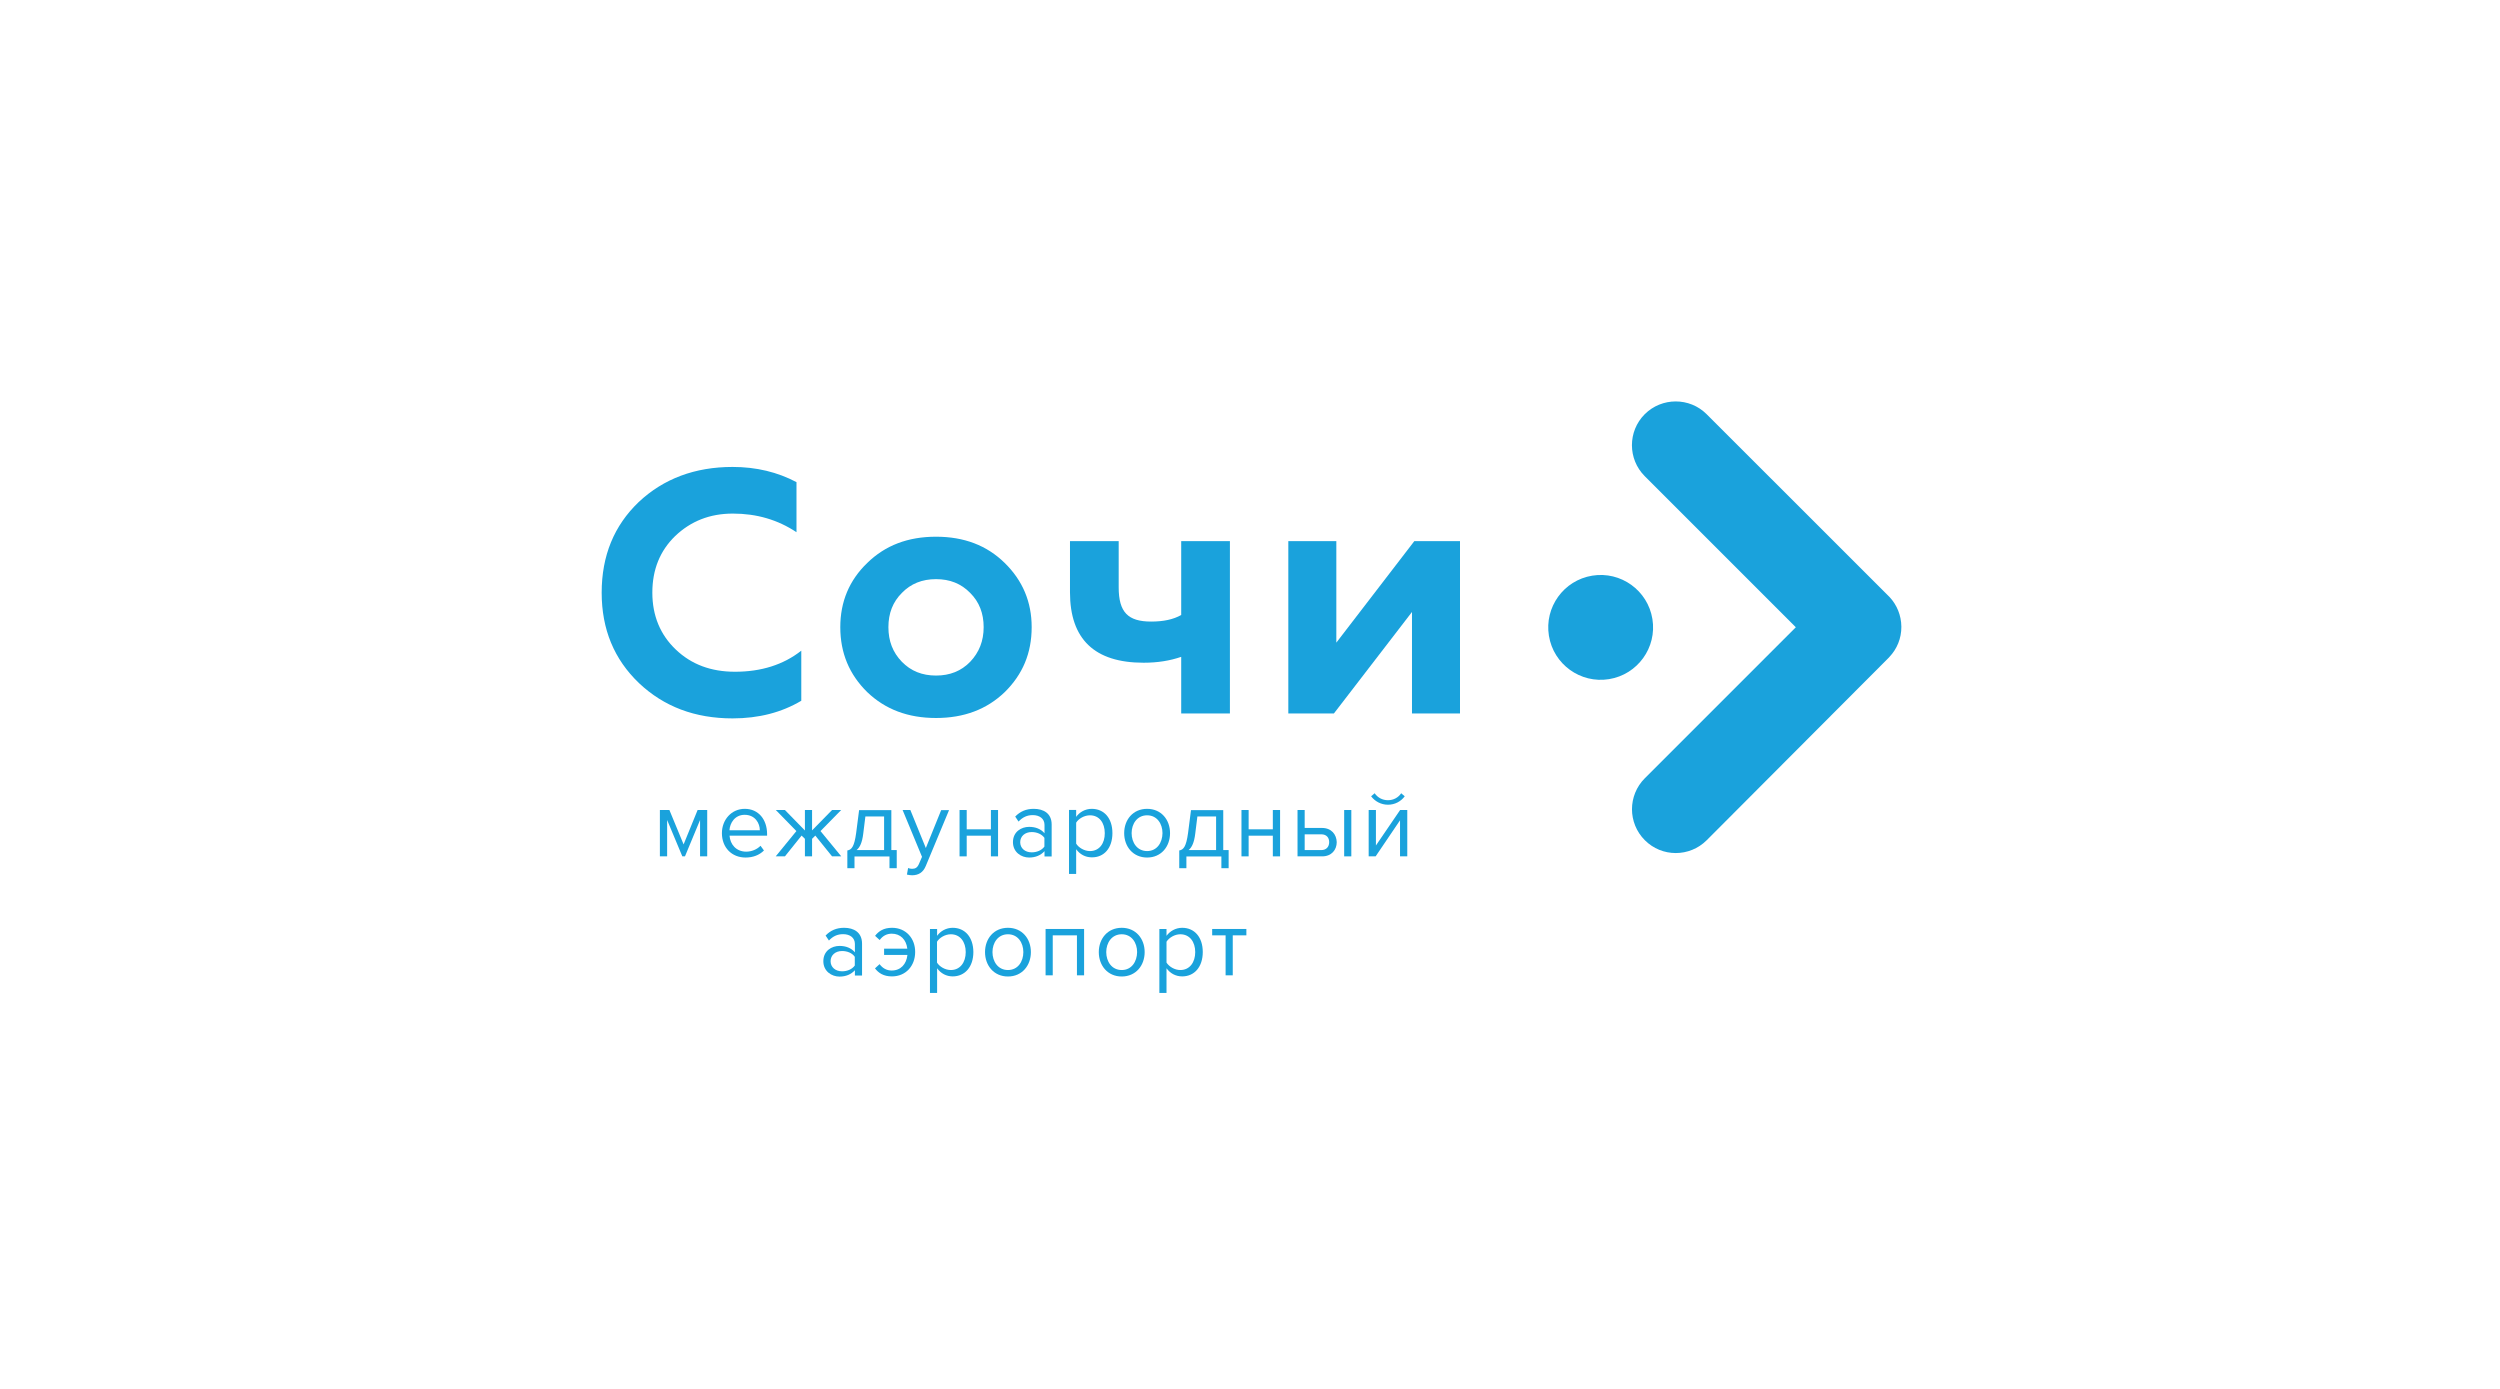 <?xml version="1.0" encoding="utf-8"?>
<!-- Generator: Adobe Illustrator 25.1.0, SVG Export Plug-In . SVG Version: 6.00 Build 0)  -->
<svg version="1.1" id="Слой_1" xmlns="http://www.w3.org/2000/svg" xmlns:xlink="http://www.w3.org/1999/xlink" x="0px" y="0px"
	 viewBox="0 0 255.12 141.73" style="enable-background:new 0 0 255.12 141.73;" xml:space="preserve">
<style type="text/css">
	.st0{fill:#1AA2DC;}
</style>
<g>
	<path class="st0" d="M81.77,71.51V66.4c-1.83,1.44-4.09,2.15-6.77,2.15c-2.43,0-4.44-0.74-6.03-2.26c-1.59-1.51-2.4-3.46-2.4-5.81
		c0-2.36,0.78-4.27,2.33-5.78c1.59-1.51,3.52-2.29,5.89-2.29c2.43,0,4.58,0.63,6.49,1.9v-5.11c-1.94-1.02-4.09-1.55-6.52-1.55
		c-3.84,0-7.05,1.2-9.59,3.59c-2.5,2.4-3.77,5.46-3.77,9.24c0,3.74,1.27,6.8,3.81,9.23c2.54,2.4,5.71,3.6,9.55,3.6
		C77.44,73.31,79.77,72.7,81.77,71.51z"/>
	<path class="st0" d="M95.52,73.27c2.85,0,5.18-0.88,7.01-2.64c1.83-1.8,2.75-3.98,2.75-6.63c0-2.57-0.92-4.76-2.75-6.55
		c-1.83-1.8-4.16-2.68-7.01-2.68c-2.86,0-5.18,0.88-7.02,2.68c-1.83,1.76-2.75,3.95-2.75,6.55c0,2.64,0.92,4.83,2.75,6.63
		C90.34,72.39,92.66,73.27,95.52,73.27z M92.03,60.51c0.92-0.95,2.08-1.41,3.49-1.41c1.41,0,2.57,0.46,3.49,1.41
		c0.92,0.92,1.37,2.08,1.37,3.49c0,1.41-0.46,2.57-1.37,3.53c-0.92,0.95-2.08,1.41-3.49,1.41c-1.41,0-2.57-0.46-3.49-1.41
		c-0.92-0.95-1.37-2.11-1.37-3.53C90.66,62.59,91.11,61.43,92.03,60.51z"/>
	<path class="st0" d="M116.7,67.63c1.45,0,2.71-0.21,3.84-0.6v5.78h4.97V55.22h-4.97v7.54c-0.81,0.46-1.83,0.67-3.07,0.67
		c-2.36,0-3.31-0.95-3.31-3.49v-4.72h-4.97v5.22C109.19,65.23,111.7,67.63,116.7,67.63z"/>
	<polygon class="st0" points="136.37,65.58 136.37,55.22 131.47,55.22 131.47,72.81 136.12,72.81 144.09,62.45 144.09,72.81 
		148.99,72.81 148.99,55.22 144.33,55.22 	"/>
	<polygon class="st0" points="69.76,86.17 68.31,82.66 67.34,82.66 67.34,87.39 68.08,87.39 68.08,83.68 69.63,87.39 69.9,87.39 
		71.44,83.68 71.44,87.39 72.17,87.39 72.17,82.66 71.19,82.66 	"/>
	<path class="st0" d="M76,82.54c-1.35,0-2.33,1.11-2.33,2.48c0,1.48,1.01,2.49,2.41,2.49c0.77,0,1.41-0.25,1.88-0.72l-0.35-0.48
		c-0.37,0.38-0.92,0.6-1.46,0.6c-1.02,0-1.64-0.74-1.7-1.63h3.83v-0.19C78.27,83.66,77.43,82.54,76,82.54z M74.44,84.73
		c0.04-0.73,0.54-1.58,1.55-1.58c1.08,0,1.55,0.87,1.55,1.58H74.44z"/>
	<polygon class="st0" points="85.85,87.39 83.73,84.81 85.84,82.66 84.91,82.66 82.87,84.74 82.87,82.66 82.14,82.66 82.14,84.75 
		80.1,82.66 79.17,82.66 81.27,84.81 79.16,87.39 80.1,87.39 81.8,85.27 82.14,85.6 82.14,87.39 82.87,87.39 82.87,85.6 83.2,85.27 
		84.91,87.39 	"/>
	<path class="st0" d="M91.51,88.6v-1.85h-0.55v-4.08h-3.29l-0.3,2.33c-0.19,1.4-0.46,1.71-0.9,1.79v1.81h0.73v-1.2h3.57v1.2H91.51z
		 M90.22,86.75h-2.81c0.34-0.27,0.57-0.77,0.68-1.66l0.22-1.77h1.91V86.75z"/>
	<path class="st0" d="M96.05,82.66l-1.57,3.88l-1.58-3.88h-0.79l1.98,4.78l-0.31,0.72c-0.17,0.39-0.38,0.5-0.71,0.5
		c-0.12,0-0.3-0.03-0.4-0.08l-0.12,0.67c0.14,0.04,0.38,0.07,0.54,0.07c0.63-0.01,1.11-0.27,1.39-0.96l2.37-5.69H96.05z"/>
	<polygon class="st0" points="101.85,87.39 101.85,82.66 101.12,82.66 101.12,84.63 98.65,84.63 98.65,82.66 97.92,82.66 
		97.92,87.39 98.65,87.39 98.65,85.28 101.12,85.28 101.12,87.39 	"/>
	<path class="st0" d="M107.32,87.39v-3.25c0-1.14-0.83-1.6-1.83-1.6c-0.77,0-1.38,0.26-1.89,0.79l0.34,0.51
		c0.42-0.45,0.88-0.66,1.45-0.66c0.69,0,1.2,0.36,1.2,1v0.85c-0.38-0.44-0.92-0.65-1.57-0.65c-0.8,0-1.65,0.5-1.65,1.56
		c0,1.03,0.85,1.57,1.65,1.57c0.64,0,1.18-0.22,1.57-0.65v0.54H107.32z M105.28,86.98c-0.69,0-1.17-0.43-1.17-1.03
		c0-0.61,0.48-1.04,1.17-1.04c0.52,0,1.02,0.2,1.3,0.59v0.89C106.3,86.78,105.8,86.98,105.28,86.98z"/>
	<path class="st0" d="M113.52,85.02c0-1.54-0.86-2.48-2.11-2.48c-0.67,0-1.25,0.34-1.59,0.82v-0.71h-0.73v6.53h0.73v-2.52
		c0.38,0.53,0.95,0.83,1.59,0.83C112.66,87.51,113.52,86.55,113.52,85.02z M111.23,86.85c-0.58,0-1.16-0.35-1.41-0.76v-2.14
		c0.25-0.41,0.83-0.75,1.41-0.75c0.95,0,1.51,0.77,1.51,1.82C112.75,86.07,112.18,86.85,111.23,86.85z"/>
	<path class="st0" d="M119.4,85.02c0-1.37-0.9-2.48-2.34-2.48c-1.44,0-2.34,1.11-2.34,2.48c0,1.37,0.9,2.49,2.34,2.49
		C118.5,87.51,119.4,86.39,119.4,85.02z M117.06,86.85c-1.01,0-1.58-0.86-1.58-1.83c0-0.96,0.57-1.82,1.58-1.82
		c1.01,0,1.57,0.86,1.57,1.82C118.62,85.99,118.07,86.85,117.06,86.85z"/>
	<path class="st0" d="M125.38,88.6v-1.85h-0.55v-4.08h-3.29l-0.3,2.33c-0.19,1.4-0.46,1.71-0.9,1.79v1.81h0.73v-1.2h3.57v1.2H125.38
		z M124.1,86.75h-2.81c0.34-0.27,0.57-0.77,0.68-1.66l0.22-1.77h1.91V86.75z"/>
	<polygon class="st0" points="129.89,84.63 127.42,84.63 127.42,82.66 126.69,82.66 126.69,87.39 127.42,87.39 127.42,85.28 
		129.89,85.28 129.89,87.39 130.63,87.39 130.63,82.66 129.89,82.66 	"/>
	<path class="st0" d="M134.91,84.49h-1.77v-1.83h-0.73v4.73h2.51c0.97,0,1.49-0.67,1.49-1.45
		C136.39,85.17,135.88,84.49,134.91,84.49z M134.83,86.75h-1.69v-1.61h1.69c0.54,0,0.81,0.34,0.81,0.8
		C135.64,86.41,135.35,86.75,134.83,86.75z"/>
	<rect x="137.17" y="82.66" class="st0" width="0.73" height="4.73"/>
	<polygon class="st0" points="140.41,86.28 140.41,82.66 139.67,82.66 139.67,87.39 140.38,87.39 142.87,83.71 142.87,87.39 
		143.61,87.39 143.61,82.66 142.88,82.66 	"/>
	<path class="st0" d="M143.35,81.26l-0.36-0.31c-0.3,0.44-0.78,0.71-1.35,0.71c-0.58,0-1.05-0.27-1.36-0.71l-0.36,0.31
		c0.4,0.53,1.03,0.86,1.72,0.86C142.34,82.12,142.96,81.79,143.35,81.26z"/>
	<path class="st0" d="M86.14,94.68c-0.77,0-1.38,0.26-1.89,0.79l0.34,0.51c0.42-0.45,0.88-0.65,1.45-0.65c0.69,0,1.2,0.36,1.2,1
		v0.85c-0.38-0.44-0.92-0.65-1.57-0.65c-0.8,0-1.65,0.5-1.65,1.56c0,1.03,0.85,1.57,1.65,1.57c0.64,0,1.18-0.22,1.57-0.65v0.54h0.73
		v-3.25C87.97,95.14,87.13,94.68,86.14,94.68z M87.23,98.53c-0.28,0.39-0.78,0.59-1.3,0.59c-0.69,0-1.17-0.43-1.17-1.03
		c0-0.61,0.48-1.04,1.17-1.04c0.52,0,1.02,0.19,1.3,0.59V98.53z"/>
	<path class="st0" d="M91.03,94.68c-0.86,0-1.37,0.35-1.73,0.82l0.47,0.43c0.31-0.43,0.73-0.65,1.23-0.65
		c0.89,0,1.48,0.61,1.59,1.53h-2.37v0.64h2.38c-0.1,0.95-0.69,1.59-1.61,1.59c-0.5,0-0.92-0.23-1.23-0.65l-0.47,0.43
		c0.36,0.47,0.87,0.82,1.73,0.82c1.42,0,2.37-1.08,2.37-2.49C93.4,95.76,92.45,94.68,91.03,94.68z"/>
	<path class="st0" d="M97.22,94.68c-0.67,0-1.25,0.34-1.59,0.82V94.8h-0.73v6.53h0.73v-2.52c0.38,0.53,0.95,0.83,1.59,0.83
		c1.24,0,2.11-0.96,2.11-2.49C99.32,95.62,98.46,94.68,97.22,94.68z M97.03,98.99c-0.58,0-1.16-0.35-1.41-0.76V96.1
		c0.25-0.41,0.83-0.76,1.41-0.76c0.95,0,1.52,0.77,1.52,1.82C98.55,98.21,97.98,98.99,97.03,98.99z"/>
	<path class="st0" d="M102.86,94.68c-1.44,0-2.34,1.11-2.34,2.48s0.9,2.49,2.34,2.49s2.34-1.12,2.34-2.49S104.3,94.68,102.86,94.68z
		 M102.86,98.99c-1.01,0-1.58-0.86-1.58-1.83c0-0.96,0.57-1.82,1.58-1.82c1.01,0,1.57,0.86,1.57,1.82
		C104.43,98.13,103.87,98.99,102.86,98.99z"/>
	<polygon class="st0" points="106.7,99.53 107.43,99.53 107.43,95.45 109.9,95.45 109.9,99.53 110.63,99.53 110.63,94.8 106.7,94.8 
			"/>
	<path class="st0" d="M114.47,94.68c-1.44,0-2.34,1.11-2.34,2.48s0.9,2.49,2.34,2.49s2.34-1.12,2.34-2.49S115.91,94.68,114.47,94.68
		z M114.47,98.99c-1.01,0-1.58-0.86-1.58-1.83c0-0.96,0.57-1.82,1.58-1.82c1.01,0,1.57,0.86,1.57,1.82
		C116.03,98.13,115.48,98.99,114.47,98.99z"/>
	<path class="st0" d="M120.64,94.68c-0.67,0-1.25,0.34-1.6,0.82V94.8h-0.73v6.53h0.73v-2.52c0.38,0.53,0.95,0.83,1.6,0.83
		c1.24,0,2.1-0.96,2.1-2.49C122.74,95.62,121.88,94.68,120.64,94.68z M120.45,98.99c-0.58,0-1.15-0.35-1.41-0.76V96.1
		c0.26-0.41,0.83-0.76,1.41-0.76c0.95,0,1.52,0.77,1.52,1.82C121.97,98.21,121.4,98.99,120.45,98.99z"/>
	<polygon class="st0" points="123.7,95.45 125.07,95.45 125.07,99.53 125.8,99.53 125.8,95.45 127.19,95.45 127.19,94.8 123.7,94.8 
			"/>
	<path class="st0" d="M192.84,60.94l-0.25-0.25l-18.43-18.42c-1.74-1.74-4.57-1.74-6.32,0c-1.74,1.75-1.74,4.57,0,6.32l10.98,10.98
		l4.44,4.44l-4.48,4.48l-10.93,10.93c-0.87,0.87-1.31,2.02-1.31,3.16c0,1.14,0.44,2.29,1.31,3.16c1.74,1.75,4.57,1.75,6.32,0
		l18.47-18.52c0.03-0.03,0.07-0.06,0.1-0.1c0.03-0.03,0.05-0.06,0.08-0.09c0.76-0.8,1.22-1.89,1.21-3.08
		C194.02,62.79,193.57,61.73,192.84,60.94z"/>
	<ellipse transform="matrix(0.987 -0.16 0.16 0.987 -8.142 26.996)" class="st0" cx="163.37" cy="64" rx="5.35" ry="5.35"/>
</g>
</svg>
